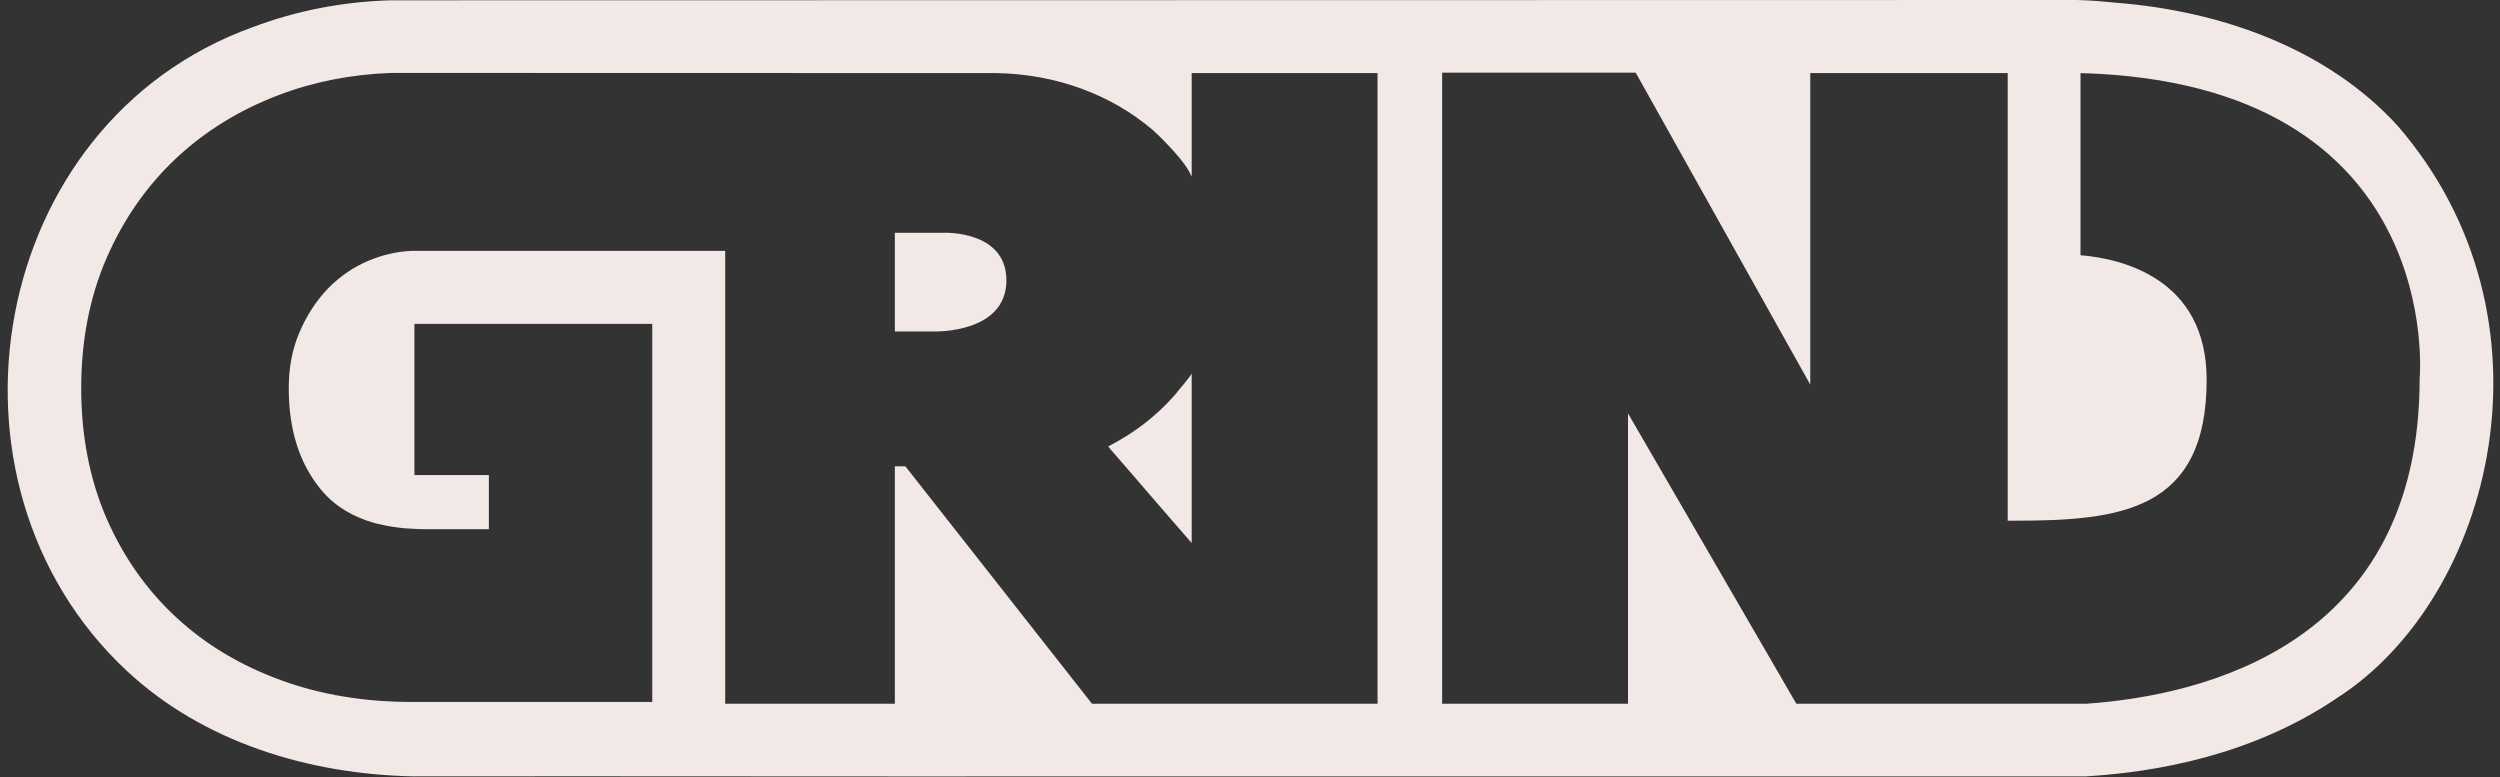 <?xml version="1.0" encoding="UTF-8"?>
<svg xmlns="http://www.w3.org/2000/svg" xmlns:xlink="http://www.w3.org/1999/xlink" id="Capa_1" x="0px" y="0px" viewBox="0 0 640 199" style="enable-background:new 0 0 640 199;" xml:space="preserve">
  <rect x="0" y="0" width="640" height="199" fill="#333333" stroke="none"/>
  <style type="text/css">	.st0{fill:#F2E9E7;}</style>
  <g>	<path class="st0" d="M613.77,32.17c-18.18-19.89-45.41-29.36-71.84-31.45c-3.43-0.34-6.51-0.64-10.35-0.72L100.01,0.08  C87.76,0.42,75.82,2.74,64.68,6.96C-3.06,31.34-19.18,123.45,32.39,171.67c19.51,18.26,46.66,26.59,73.55,27.08  c51.27-0.08,122.12,0.08,173.08,0c49.44,0.04,203.27-0.04,255.03,0c18.11-1.1,42.71-5.44,64.43-20.19  C638.14,152.96,656.55,81.61,613.77,32.17z M352.65,180.15h-73.1l-47.77-60.77h-2.7v60.77h-43.43V64.23h-80.51  c-3.61,0.19-7.11,0.99-10.61,2.44c-3.96,1.63-7.45,4.03-10.5,7.11c-3,3.12-5.43,6.81-7.3,11.14c-1.9,4.34-2.81,9.13-2.81,14.45  c0,10.69,2.74,19.32,8.29,26.02c2.85,3.46,6.62,6.04,11.26,7.72c0,0,0.19,0.07,0.6,0.23c0.16,0.03,0.42,0.11,0.69,0.19  c0.07,0.07,0.19,0.07,0.3,0.11c0.38,0.15,0.92,0.27,1.45,0.42c0.3,0.04,0.61,0.11,0.95,0.19c0.3,0.11,0.65,0.15,0.99,0.23  c0.38,0.07,0.76,0.15,1.18,0.23c0.38,0.07,0.8,0.15,1.25,0.19c0.88,0.15,1.79,0.26,2.7,0.34c1.07,0.07,2.13,0.11,3.27,0.19  c0.69,0.04,1.33,0.04,2.02,0.04h16.28v-13.85h-19.06V82.91h60.89v96.79h-61.57c-12.06,0-23.28-1.83-33.55-5.59  c-10.3-3.77-19.24-9.09-26.77-16.09c-7.57-7-13.5-15.44-17.84-25.37c-4.29-9.96-6.46-21.03-6.46-33.28  c0-12.24,2.17-23.31,6.46-33.23c4.34-9.97,10.23-18.45,17.73-25.52c7.49-7.04,16.27-12.44,26.35-16.28  c8.98-3.42,18.56-5.29,28.75-5.67l154.9,0.04c15.52,0.23,29.59,5.63,39.94,14.42h0.03c0,0,0.04,0.03,0.12,0.11  c0.15,0.11,0.42,0.38,0.8,0.76c0.15,0.15,0.34,0.3,0.53,0.49c0.34,0.35,0.76,0.73,1.18,1.15c1.23,1.24,2.72,2.81,4.04,4.39  c0.16,0.18,0.3,0.35,0.44,0.52c0.14,0.18,0.28,0.36,0.42,0.53c0.14,0.18,0.28,0.35,0.4,0.52c0.03,0.04,0.06,0.09,0.1,0.13  c0.1,0.13,0.2,0.26,0.28,0.38c0.24,0.34,0.47,0.67,0.67,0.99c0.11,0.16,0.21,0.31,0.29,0.47h0.01c0,0.01,0.01,0.03,0.02,0.04  c0,0.01,0.01,0.03,0.02,0.04c0,0.02,0.01,0.03,0.01,0.03c0.03,0.04,0.05,0.07,0.07,0.11c0.07,0.13,0.17,0.32,0.28,0.54  c0.14,0.26,0.29,0.56,0.44,0.88v-26.5h47.58V180.15z M534.17,180.15h-74.31l-43.06-74.27l-0.03-0.12v74.39h-47.58V18.6h49.55  l44.5,79.52l0.19,0.34V18.71h50.54V133.3h1.56c27.12,0,49.37-2.36,49.37-36.09c0-26.17-22.14-31.04-32.29-31.87V18.71  c93.86,2.55,86.82,78.23,86.82,78.23C619.43,164.9,564.33,178.02,534.17,180.15z"></path>	<path class="st0" d="M257.64,71.76c0,13.58-18.25,13.09-18.25,13.09h-10.31V59.59h12.52C241.6,59.59,257.64,58.91,257.64,71.76z"></path>	<path class="st0" d="M305.07,95.57V139l-2.09-2.39l-7.19-8.29l-2.66-3.08l-2.13-2.48l-6.96-8.02h0.04l-0.38-0.46  c6.39-3.27,12.01-7.53,16.54-12.59c0,0,0.3-0.38,0.8-0.91c0.19-0.26,0.45-0.57,0.72-0.91c0.38-0.46,0.8-0.95,1.22-1.45  C304.08,97.09,305.07,95.8,305.07,95.57z"></path></g>
</svg>
